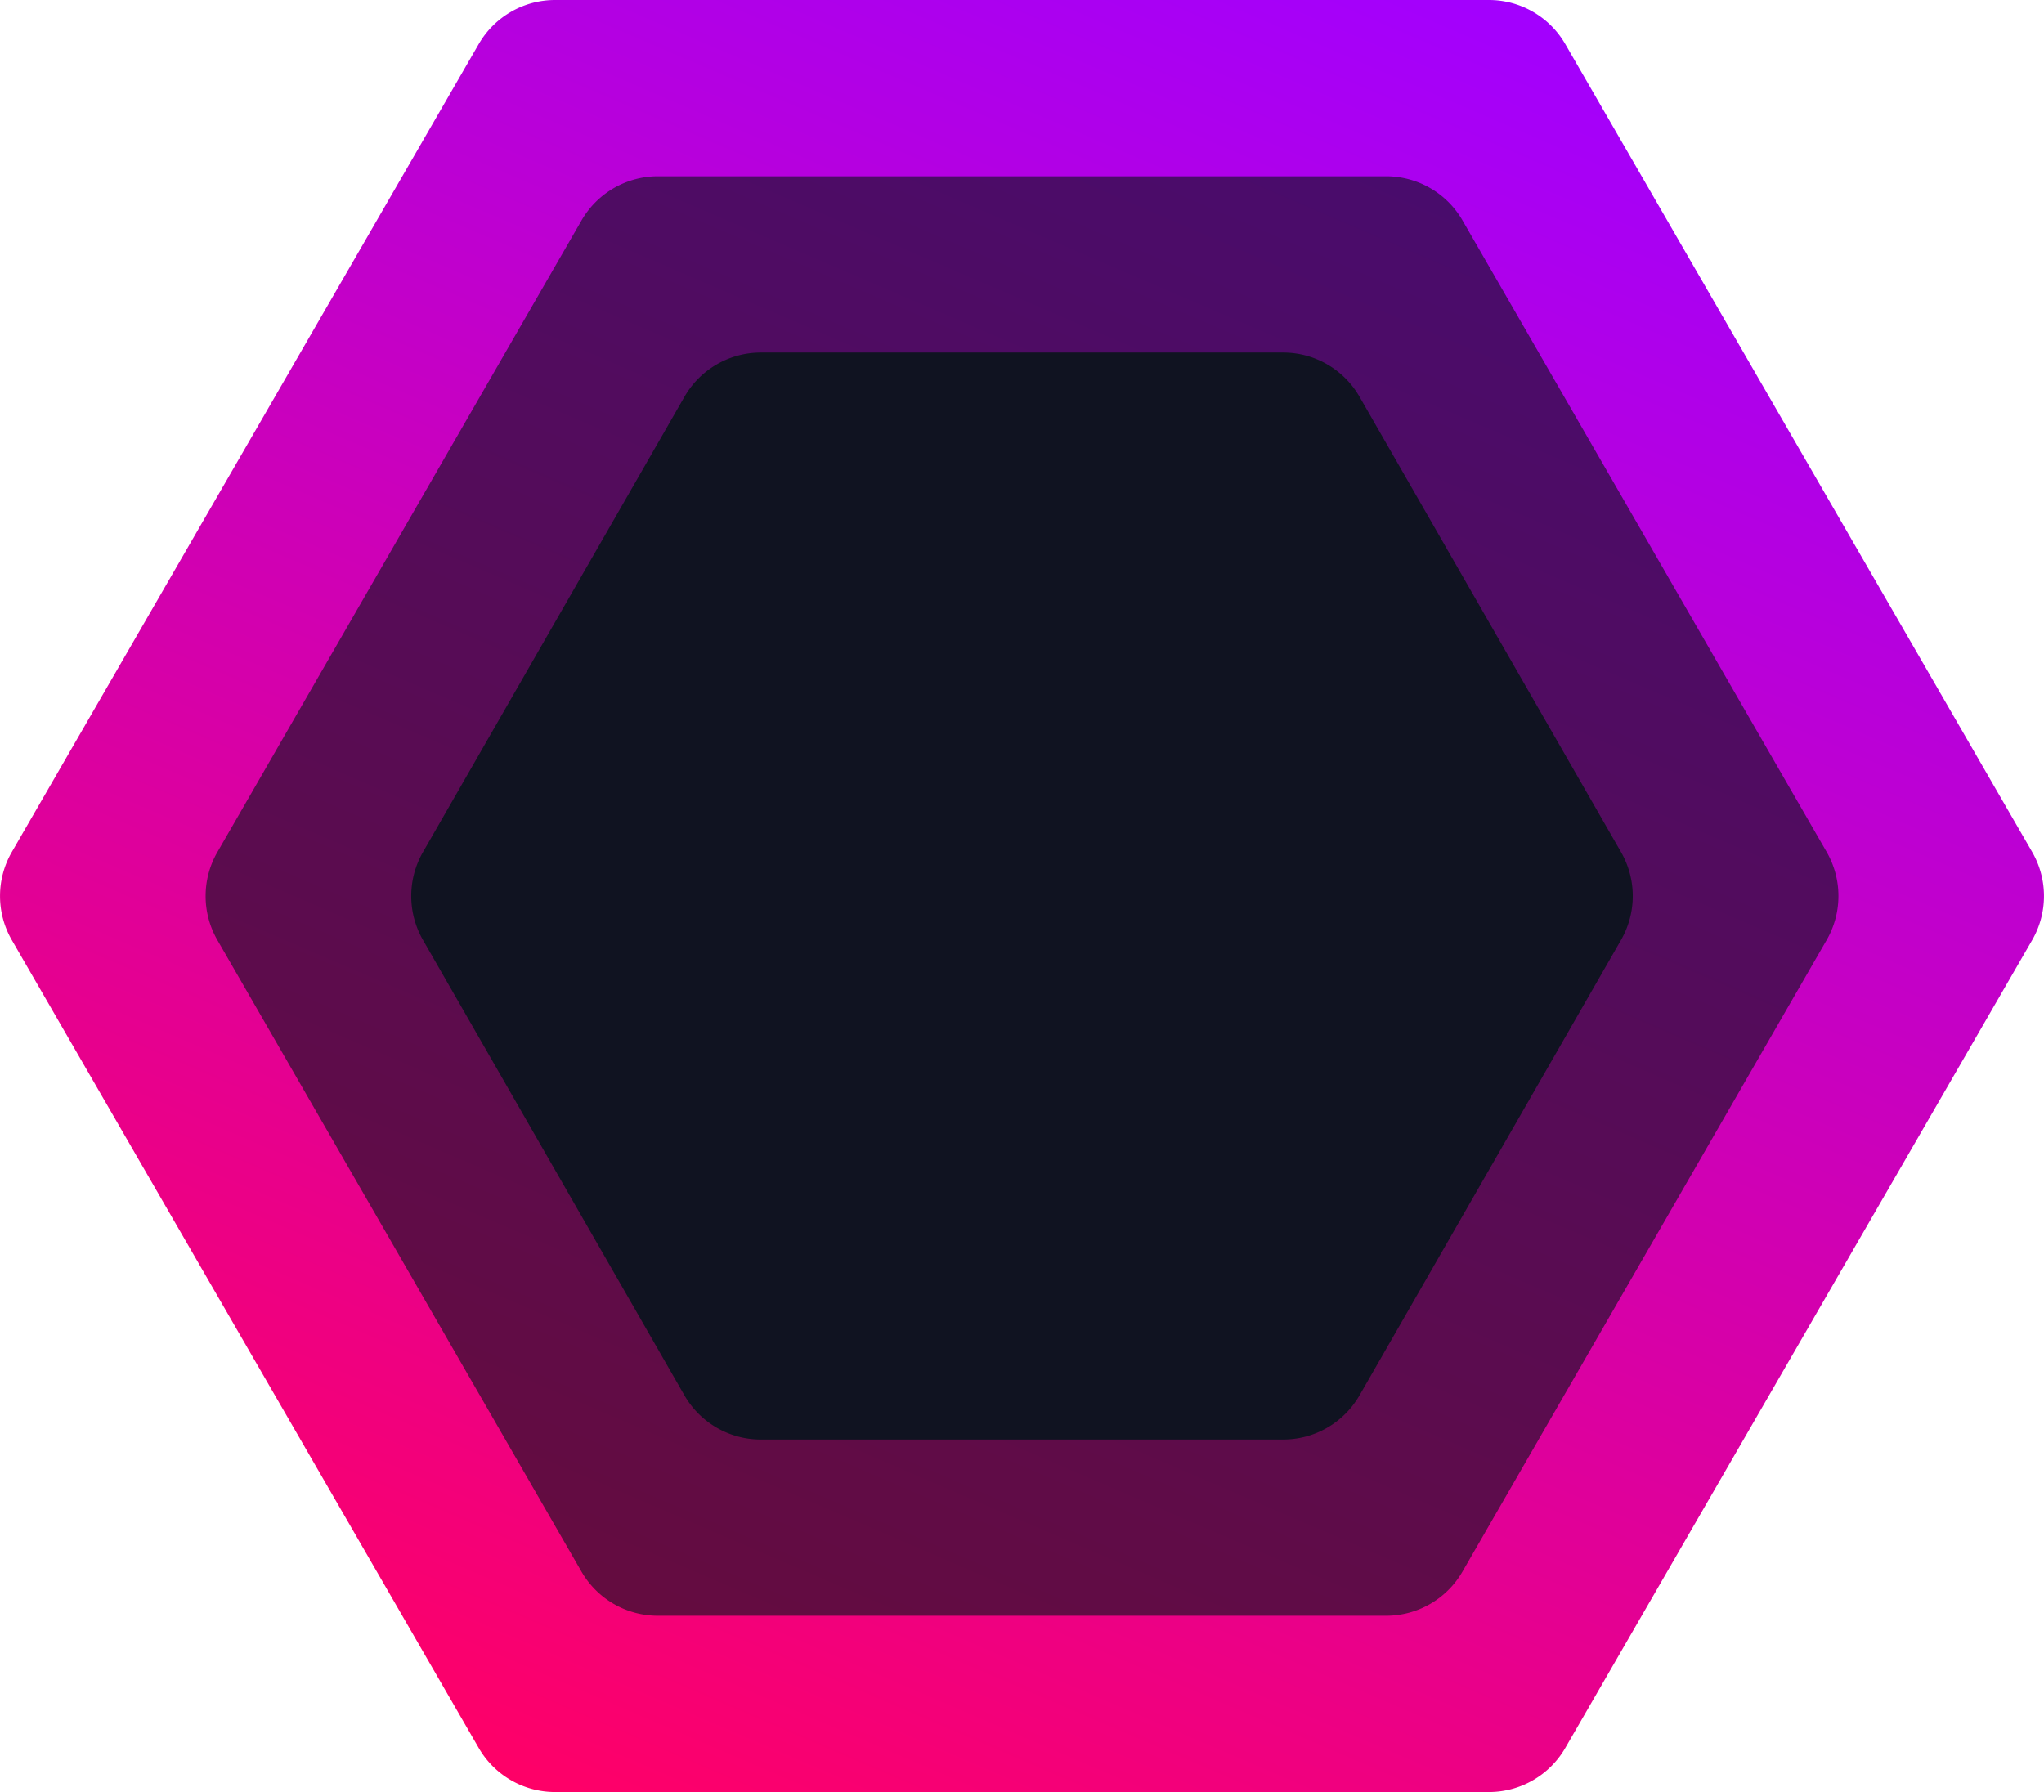 <svg id="perfectLightLogo" xmlns="http://www.w3.org/2000/svg" xmlns:xlink="http://www.w3.org/1999/xlink" width="44.38" height="38.913" viewBox="0 0 44.38 38.913">
  <defs>
    <linearGradient id="linear-gradient" x1="0.746" x2="0.249" y2="1" gradientUnits="objectBoundingBox">
      <stop offset="0" stop-color="#a200ff"/>
      <stop offset="1" stop-color="#f06"/>
    </linearGradient>
  </defs>
  <path id="Path_13" data-name="Path 13" d="M33.26,0a1.914,1.914,0,0,1,1.657.957L45.054,18.5a1.914,1.914,0,0,1,0,1.914L34.917,37.956a1.914,1.914,0,0,1-1.657.957H12.982a1.914,1.914,0,0,1-1.657-.957L1.188,20.414a1.914,1.914,0,0,1,0-1.914L11.325.957A1.914,1.914,0,0,1,12.982,0Z" transform="translate(-0.931 0)" fill="url(#linear-gradient)"/>
  <path id="Path_14" data-name="Path 14" d="M26.557,0a1.914,1.914,0,0,1,1.659.957l7.907,13.715a1.914,1.914,0,0,1,0,1.912L28.215,30.3a1.914,1.914,0,0,1-1.659.957H10.747A1.914,1.914,0,0,1,9.088,30.3L1.182,16.586a1.914,1.914,0,0,1,0-1.912L9.089.957A1.914,1.914,0,0,1,10.748,0Z" transform="translate(3.538 3.828)" fill="#101321" opacity="0.63"/>
  <path id="Path_15" data-name="Path 15" d="M19.857,0a1.914,1.914,0,0,1,1.659.961l5.678,9.888a1.914,1.914,0,0,1,0,1.906l-5.678,9.888a1.914,1.914,0,0,1-1.659.961H8.516a1.914,1.914,0,0,1-1.659-.961L1.18,12.755a1.914,1.914,0,0,1,0-1.906L6.858.961A1.914,1.914,0,0,1,8.516,0Z" transform="translate(8.003 7.655)" fill="#101321"/>
</svg>

